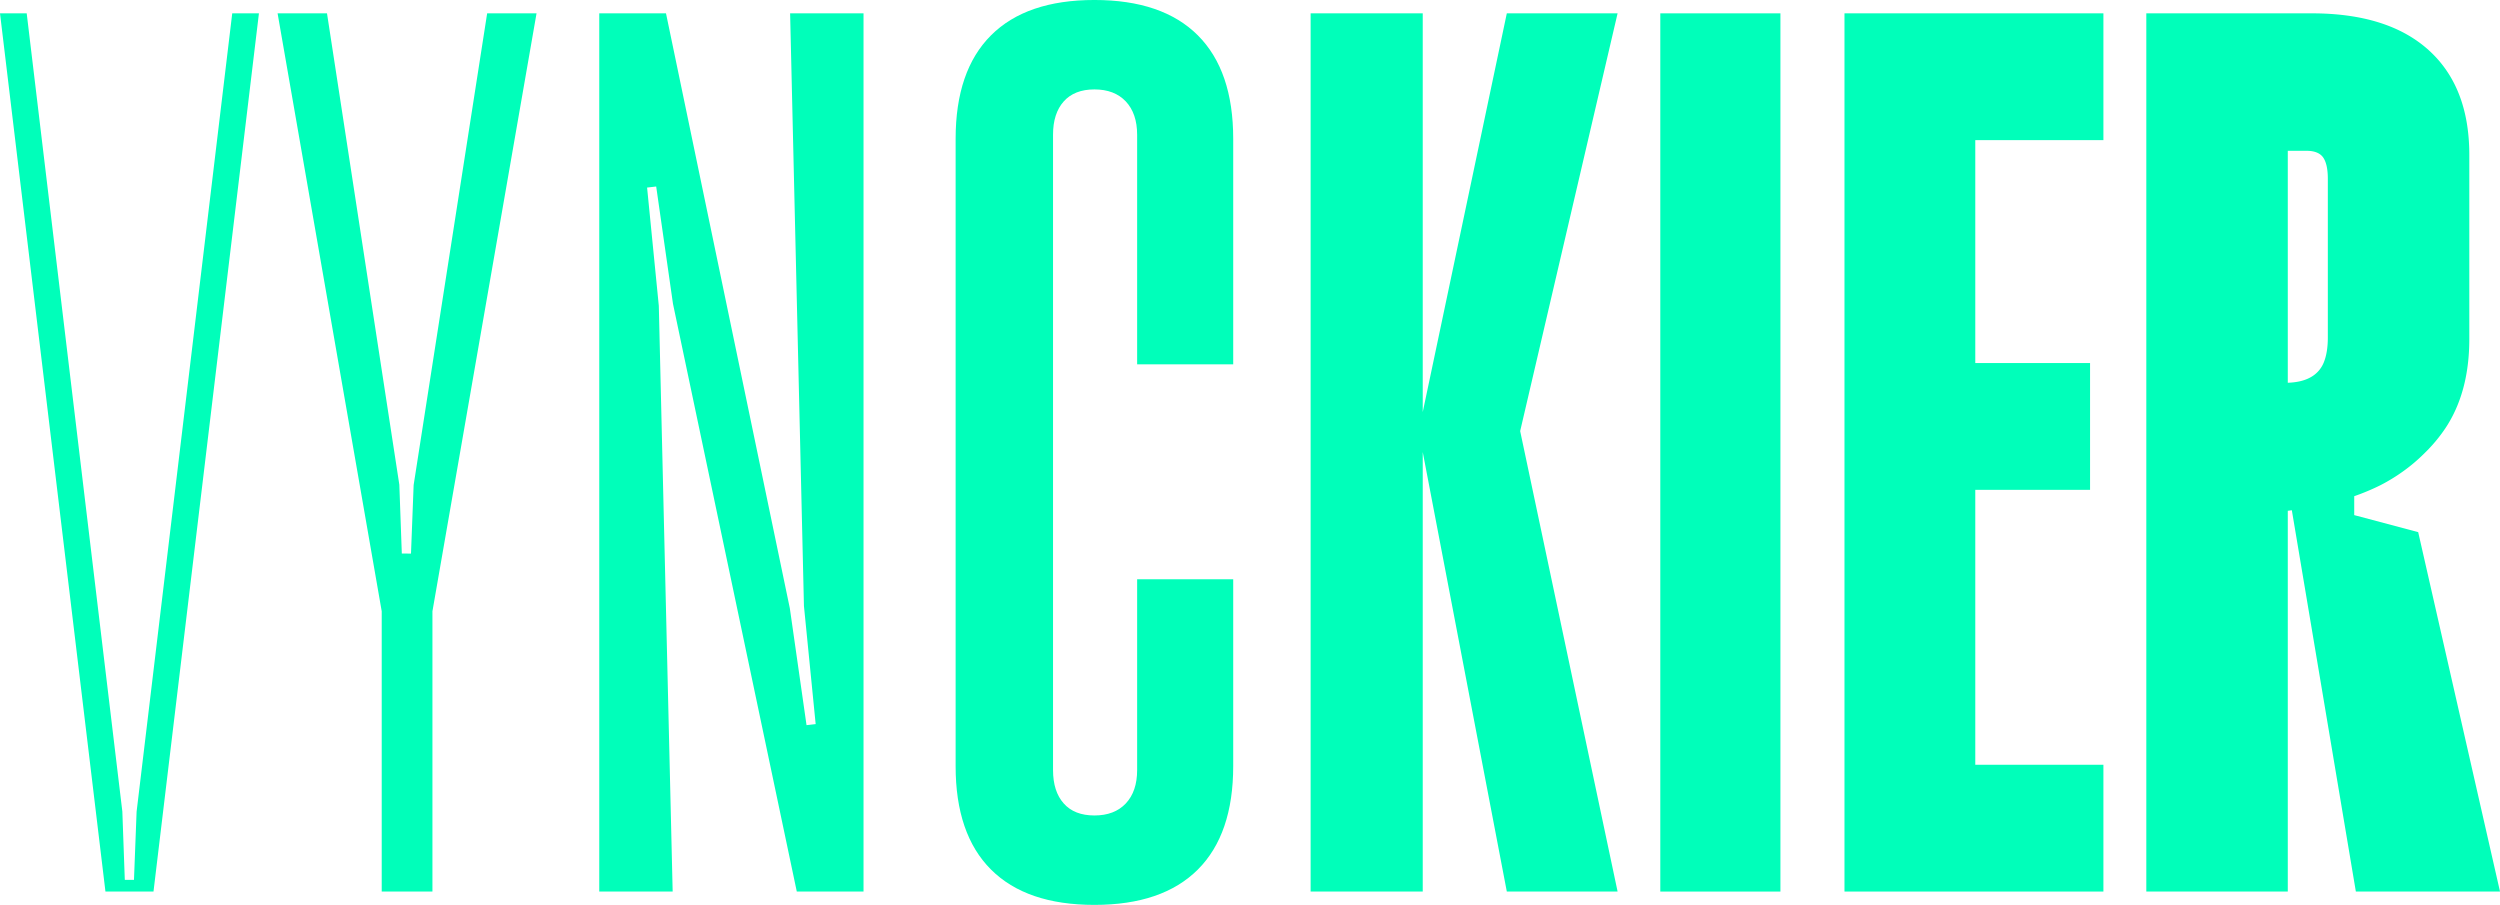 <?xml version="1.0" encoding="UTF-8"?>
<svg xmlns="http://www.w3.org/2000/svg" xmlns:xlink="http://www.w3.org/1999/xlink" viewBox="0 0 1849.542 669.465">
  <defs>
    <clipPath id="clip-path">
      <rect id="Rectangle_60" data-name="Rectangle 60" width="1849.542" height="669.465" fill="#00ffba"></rect>
    </clipPath>
  </defs>
  <g id="Group_61" data-name="Group 61" transform="translate(0 0)">
    <g id="Group_61-2" data-name="Group 61" transform="translate(0 0)" clip-path="url(#clip-path)">
      <path id="Path_16" data-name="Path 16" d="M138.491,669.465q-50.358,0-76.524-26.166Q35.78,617.142,35.8,566.775V102.691q0-50.358,26.166-76.524T138.491,0q50.328,0,76.524,26.166,26.157,26.186,26.147,76.524V269.564H170.088V99.729c0-10.526-2.824-18.761-8.393-24.685q-8.413-8.887-23.2-8.887-14.811,0-22.711,8.887-7.939,8.887-7.919,24.685V569.737q0,15.789,7.919,24.685,7.88,8.887,22.711,8.887,14.811,0,23.2-8.887c5.569-5.924,8.393-14.159,8.393-24.685v-141.2h71.074V566.775q0,50.358-26.147,76.524-26.186,26.157-76.524,26.166" transform="translate(671.187 -0.008)" fill="#00ffba"></path>
      <path id="Path_17" data-name="Path 17" d="M49.1.5h82.943V650.217H49.1Zm79.98,309.06L194.249.5H276.2L204.123,309.56,276.2,650.217H194.249Z" transform="translate(920.52 9.366)" fill="#00ffba"></path>
      <rect id="Rectangle_59" data-name="Rectangle 59" width="88.867" height="649.717" transform="translate(1228.321 9.874)" fill="#00ffba"></rect>
      <path id="Path_18" data-name="Path 18" d="M260.657,94.3V.5H69.1V650.217H260.657v-93.8H165.865V353.026h84.918v-93.8H165.865V94.3Z" transform="translate(1295.481 9.366)" fill="#00ffba"></path>
      <path id="Path_19" data-name="Path 19" d="M165.442.5,111.056,349.471,109.1,400.185l-6.793-.039-1.837-50.911L46.953.5H10.4L87.437,442.861V650.217h37.522V442.861L201.977.5Z" transform="translate(194.963 9.366)" fill="#00ffba"></path>
      <path id="Path_20" data-name="Path 20" d="M171.81.5,101.052,591.131l-1.935,50.457-6.793-.04-1.817-50.575L19.748.5H0L78.006,650.217h35.547L191.558.5Z" transform="translate(0.004 9.366)" fill="#00ffba"></path>
      <path id="Path_21" data-name="Path 21" d="M163.65.5l10.23,438.49,8.669,87.346-6.754.79-12.362-86.5L71.82.5H22.45V650.217H76.757l-10.249-433.3L57.838,129.4l6.734-.79L76.994,215.4l91.592,434.817h49.371V.5Z" transform="translate(420.891 9.366)" fill="#00ffba"></path>
      <path id="Path_22" data-name="Path 22" d="M281.542,384.307l-47.317-12.58v-14A165.309,165.309,0,0,0,253.7,349.55a131.475,131.475,0,0,0,16.766-10.269,126.225,126.225,0,0,0,15.522-13.133c.869-.869,1.757-1.718,2.607-2.607a115.028,115.028,0,0,0,12.975-15.957q17.8-26.66,17.793-66.157V105.166q0-50.358-30.136-77.512Q259.127.52,202.825.5H80.406V650.217H185.072V368.528c1.027-.1,1.975-.276,3-.395L235.43,650.217H342.07ZM214.694,240.441q0,10.871-2.962,18.267a21.74,21.74,0,0,1-10.368,11.355c-4.443,2.37-9.973,3.515-16.292,3.752V102.2H198.9c5.924,0,10.032,1.659,12.343,4.937,2.291,3.3,3.456,8.571,3.456,15.8Z" transform="translate(1507.471 9.366)" fill="#00ffba"></path>
    </g>
  </g>
</svg>
